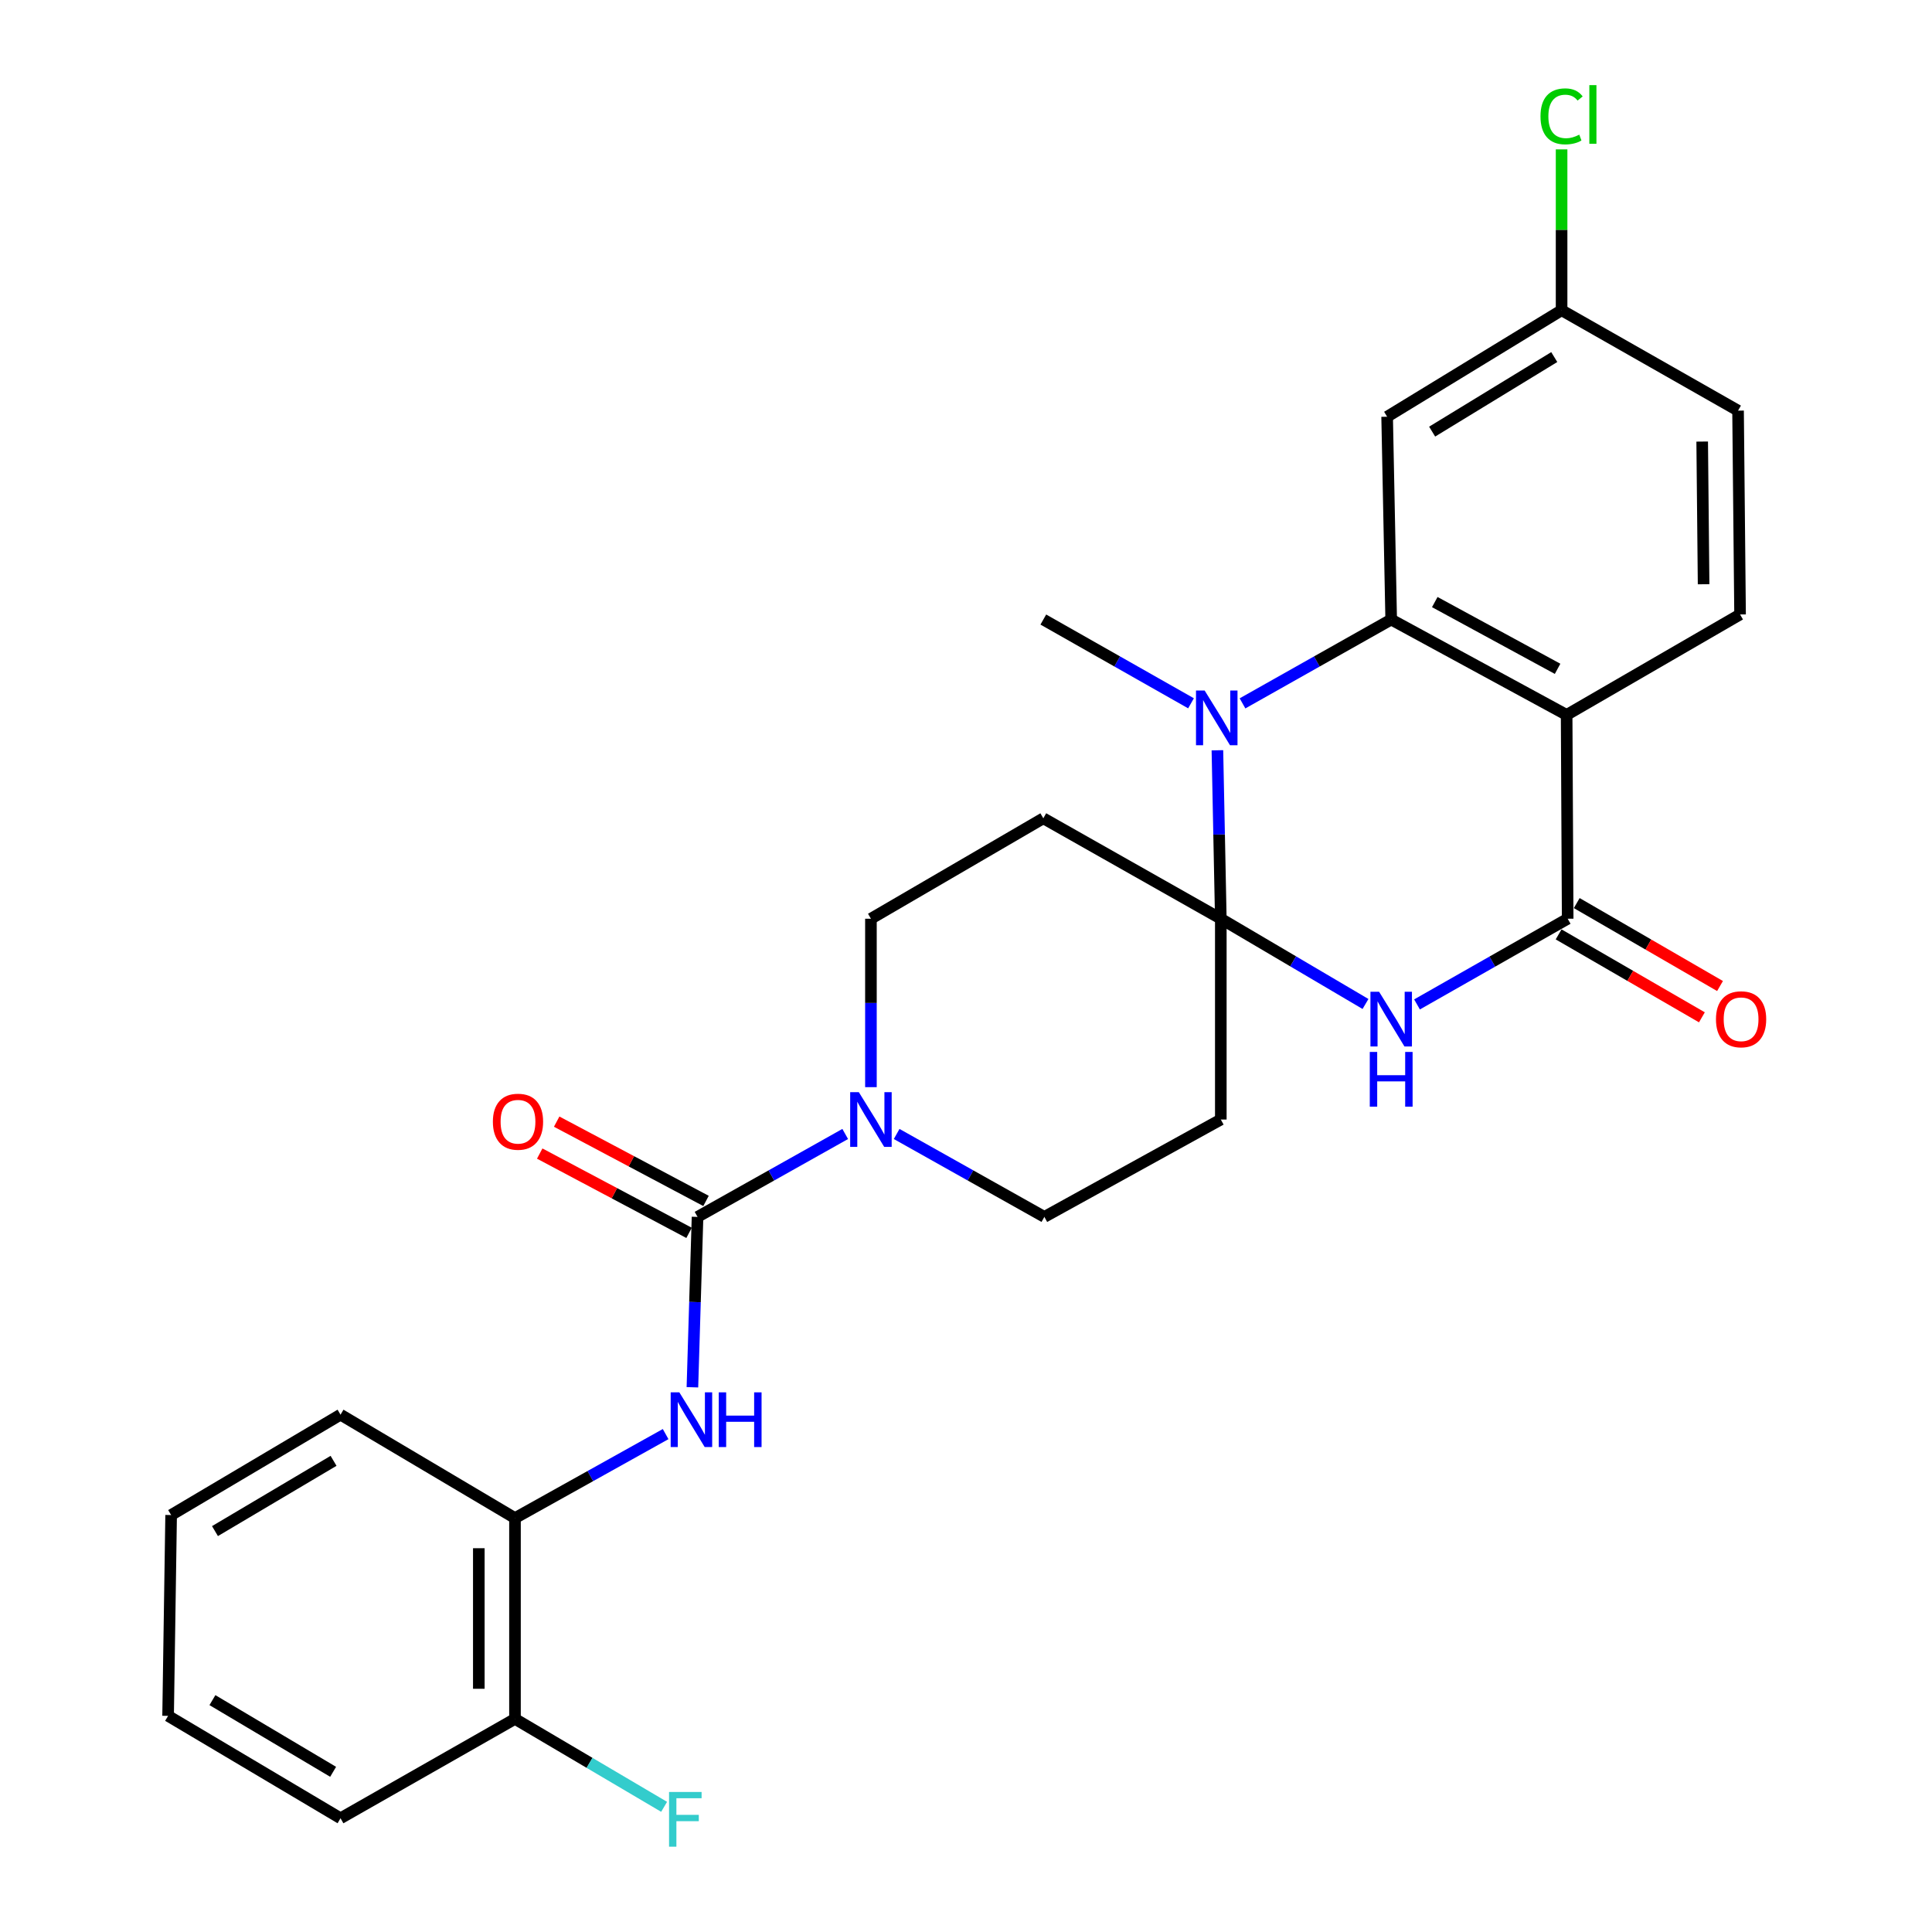 <?xml version='1.0' encoding='iso-8859-1'?>
<svg version='1.1' baseProfile='full'
              xmlns='http://www.w3.org/2000/svg'
                      xmlns:rdkit='http://www.rdkit.org/xml'
                      xmlns:xlink='http://www.w3.org/1999/xlink'
                  xml:space='preserve'
width='1000px' height='1000px' viewBox='0 0 1000 1000'>
<!-- END OF HEADER -->
<rect style='opacity:1.0;fill:#FFFFFF;stroke:none' width='1000' height='1000' x='0' y='0'> </rect>
<path class='bond-0' d='M 631.889,475.536 L 669.334,497.596' style='fill:none;fill-rule:evenodd;stroke:#000000;stroke-width:6px;stroke-linecap:butt;stroke-linejoin:miter;stroke-opacity:1' />
<path class='bond-0' d='M 669.334,497.596 L 706.778,519.657' style='fill:none;fill-rule:evenodd;stroke:#0000FF;stroke-width:6px;stroke-linecap:butt;stroke-linejoin:miter;stroke-opacity:1' />
<path class='bond-1' d='M 631.889,475.536 L 631.008,431.939' style='fill:none;fill-rule:evenodd;stroke:#000000;stroke-width:6px;stroke-linecap:butt;stroke-linejoin:miter;stroke-opacity:1' />
<path class='bond-1' d='M 631.008,431.939 L 630.127,388.341' style='fill:none;fill-rule:evenodd;stroke:#0000FF;stroke-width:6px;stroke-linecap:butt;stroke-linejoin:miter;stroke-opacity:1' />
<path class='bond-8' d='M 631.889,475.536 L 631.889,579.468' style='fill:none;fill-rule:evenodd;stroke:#000000;stroke-width:6px;stroke-linecap:butt;stroke-linejoin:miter;stroke-opacity:1' />
<path class='bond-9' d='M 631.889,475.536 L 540.02,423.548' style='fill:none;fill-rule:evenodd;stroke:#000000;stroke-width:6px;stroke-linecap:butt;stroke-linejoin:miter;stroke-opacity:1' />
<path class='bond-4' d='M 733.445,519.889 L 772.436,497.712' style='fill:none;fill-rule:evenodd;stroke:#0000FF;stroke-width:6px;stroke-linecap:butt;stroke-linejoin:miter;stroke-opacity:1' />
<path class='bond-4' d='M 772.436,497.712 L 811.427,475.536' style='fill:none;fill-rule:evenodd;stroke:#000000;stroke-width:6px;stroke-linecap:butt;stroke-linejoin:miter;stroke-opacity:1' />
<path class='bond-2' d='M 643.12,364.066 L 681.599,342.371' style='fill:none;fill-rule:evenodd;stroke:#0000FF;stroke-width:6px;stroke-linecap:butt;stroke-linejoin:miter;stroke-opacity:1' />
<path class='bond-2' d='M 681.599,342.371 L 720.077,320.676' style='fill:none;fill-rule:evenodd;stroke:#000000;stroke-width:6px;stroke-linecap:butt;stroke-linejoin:miter;stroke-opacity:1' />
<path class='bond-20' d='M 616.469,364.029 L 578.244,342.353' style='fill:none;fill-rule:evenodd;stroke:#0000FF;stroke-width:6px;stroke-linecap:butt;stroke-linejoin:miter;stroke-opacity:1' />
<path class='bond-20' d='M 578.244,342.353 L 540.02,320.676' style='fill:none;fill-rule:evenodd;stroke:#000000;stroke-width:6px;stroke-linecap:butt;stroke-linejoin:miter;stroke-opacity:1' />
<path class='bond-3' d='M 720.077,320.676 L 810.886,370.033' style='fill:none;fill-rule:evenodd;stroke:#000000;stroke-width:6px;stroke-linecap:butt;stroke-linejoin:miter;stroke-opacity:1' />
<path class='bond-3' d='M 742.638,311.633 L 806.204,346.182' style='fill:none;fill-rule:evenodd;stroke:#000000;stroke-width:6px;stroke-linecap:butt;stroke-linejoin:miter;stroke-opacity:1' />
<path class='bond-10' d='M 720.077,320.676 L 717.977,215.693' style='fill:none;fill-rule:evenodd;stroke:#000000;stroke-width:6px;stroke-linecap:butt;stroke-linejoin:miter;stroke-opacity:1' />
<path class='bond-11' d='M 810.886,370.033 L 900.654,318.045' style='fill:none;fill-rule:evenodd;stroke:#000000;stroke-width:6px;stroke-linecap:butt;stroke-linejoin:miter;stroke-opacity:1' />
<path class='bond-28' d='M 810.886,370.033 L 811.427,475.536' style='fill:none;fill-rule:evenodd;stroke:#000000;stroke-width:6px;stroke-linecap:butt;stroke-linejoin:miter;stroke-opacity:1' />
<path class='bond-15' d='M 806.738,483.636 L 843.821,505.101' style='fill:none;fill-rule:evenodd;stroke:#000000;stroke-width:6px;stroke-linecap:butt;stroke-linejoin:miter;stroke-opacity:1' />
<path class='bond-15' d='M 843.821,505.101 L 880.903,526.566' style='fill:none;fill-rule:evenodd;stroke:#FF0000;stroke-width:6px;stroke-linecap:butt;stroke-linejoin:miter;stroke-opacity:1' />
<path class='bond-15' d='M 816.116,467.435 L 853.198,488.9' style='fill:none;fill-rule:evenodd;stroke:#000000;stroke-width:6px;stroke-linecap:butt;stroke-linejoin:miter;stroke-opacity:1' />
<path class='bond-15' d='M 853.198,488.9 L 890.281,510.365' style='fill:none;fill-rule:evenodd;stroke:#FF0000;stroke-width:6px;stroke-linecap:butt;stroke-linejoin:miter;stroke-opacity:1' />
<path class='bond-5' d='M 361.044,629.864 L 399.262,608.404' style='fill:none;fill-rule:evenodd;stroke:#000000;stroke-width:6px;stroke-linecap:butt;stroke-linejoin:miter;stroke-opacity:1' />
<path class='bond-5' d='M 399.262,608.404 L 437.479,586.944' style='fill:none;fill-rule:evenodd;stroke:#0000FF;stroke-width:6px;stroke-linecap:butt;stroke-linejoin:miter;stroke-opacity:1' />
<path class='bond-7' d='M 361.044,629.864 L 359.716,673.958' style='fill:none;fill-rule:evenodd;stroke:#000000;stroke-width:6px;stroke-linecap:butt;stroke-linejoin:miter;stroke-opacity:1' />
<path class='bond-7' d='M 359.716,673.958 L 358.389,718.052' style='fill:none;fill-rule:evenodd;stroke:#0000FF;stroke-width:6px;stroke-linecap:butt;stroke-linejoin:miter;stroke-opacity:1' />
<path class='bond-16' d='M 365.434,621.598 L 326.784,601.075' style='fill:none;fill-rule:evenodd;stroke:#000000;stroke-width:6px;stroke-linecap:butt;stroke-linejoin:miter;stroke-opacity:1' />
<path class='bond-16' d='M 326.784,601.075 L 288.134,580.552' style='fill:none;fill-rule:evenodd;stroke:#FF0000;stroke-width:6px;stroke-linecap:butt;stroke-linejoin:miter;stroke-opacity:1' />
<path class='bond-16' d='M 356.655,638.131 L 318.005,617.608' style='fill:none;fill-rule:evenodd;stroke:#000000;stroke-width:6px;stroke-linecap:butt;stroke-linejoin:miter;stroke-opacity:1' />
<path class='bond-16' d='M 318.005,617.608 L 279.355,597.085' style='fill:none;fill-rule:evenodd;stroke:#FF0000;stroke-width:6px;stroke-linecap:butt;stroke-linejoin:miter;stroke-opacity:1' />
<path class='bond-6' d='M 450.792,562.71 L 450.792,519.123' style='fill:none;fill-rule:evenodd;stroke:#0000FF;stroke-width:6px;stroke-linecap:butt;stroke-linejoin:miter;stroke-opacity:1' />
<path class='bond-6' d='M 450.792,519.123 L 450.792,475.536' style='fill:none;fill-rule:evenodd;stroke:#000000;stroke-width:6px;stroke-linecap:butt;stroke-linejoin:miter;stroke-opacity:1' />
<path class='bond-27' d='M 464.106,586.943 L 502.333,608.404' style='fill:none;fill-rule:evenodd;stroke:#0000FF;stroke-width:6px;stroke-linecap:butt;stroke-linejoin:miter;stroke-opacity:1' />
<path class='bond-27' d='M 502.333,608.404 L 540.561,629.864' style='fill:none;fill-rule:evenodd;stroke:#000000;stroke-width:6px;stroke-linecap:butt;stroke-linejoin:miter;stroke-opacity:1' />
<path class='bond-12' d='M 344.529,742.284 L 305.542,764.024' style='fill:none;fill-rule:evenodd;stroke:#0000FF;stroke-width:6px;stroke-linecap:butt;stroke-linejoin:miter;stroke-opacity:1' />
<path class='bond-12' d='M 305.542,764.024 L 266.554,785.764' style='fill:none;fill-rule:evenodd;stroke:#000000;stroke-width:6px;stroke-linecap:butt;stroke-linejoin:miter;stroke-opacity:1' />
<path class='bond-14' d='M 631.889,579.468 L 540.561,629.864' style='fill:none;fill-rule:evenodd;stroke:#000000;stroke-width:6px;stroke-linecap:butt;stroke-linejoin:miter;stroke-opacity:1' />
<path class='bond-13' d='M 540.02,423.548 L 450.792,475.536' style='fill:none;fill-rule:evenodd;stroke:#000000;stroke-width:6px;stroke-linecap:butt;stroke-linejoin:miter;stroke-opacity:1' />
<path class='bond-18' d='M 717.977,215.693 L 808.276,160.576' style='fill:none;fill-rule:evenodd;stroke:#000000;stroke-width:6px;stroke-linecap:butt;stroke-linejoin:miter;stroke-opacity:1' />
<path class='bond-18' d='M 741.274,223.404 L 804.483,184.821' style='fill:none;fill-rule:evenodd;stroke:#000000;stroke-width:6px;stroke-linecap:butt;stroke-linejoin:miter;stroke-opacity:1' />
<path class='bond-29' d='M 900.654,318.045 L 899.615,212.542' style='fill:none;fill-rule:evenodd;stroke:#000000;stroke-width:6px;stroke-linecap:butt;stroke-linejoin:miter;stroke-opacity:1' />
<path class='bond-29' d='M 881.78,302.404 L 881.052,228.552' style='fill:none;fill-rule:evenodd;stroke:#000000;stroke-width:6px;stroke-linecap:butt;stroke-linejoin:miter;stroke-opacity:1' />
<path class='bond-17' d='M 266.554,785.764 L 266.554,889.696' style='fill:none;fill-rule:evenodd;stroke:#000000;stroke-width:6px;stroke-linecap:butt;stroke-linejoin:miter;stroke-opacity:1' />
<path class='bond-17' d='M 247.835,801.353 L 247.835,874.106' style='fill:none;fill-rule:evenodd;stroke:#000000;stroke-width:6px;stroke-linecap:butt;stroke-linejoin:miter;stroke-opacity:1' />
<path class='bond-23' d='M 266.554,785.764 L 176.255,732.227' style='fill:none;fill-rule:evenodd;stroke:#000000;stroke-width:6px;stroke-linecap:butt;stroke-linejoin:miter;stroke-opacity:1' />
<path class='bond-21' d='M 266.554,889.696 L 305.149,912.453' style='fill:none;fill-rule:evenodd;stroke:#000000;stroke-width:6px;stroke-linecap:butt;stroke-linejoin:miter;stroke-opacity:1' />
<path class='bond-21' d='M 305.149,912.453 L 343.743,935.21' style='fill:none;fill-rule:evenodd;stroke:#33CCCC;stroke-width:6px;stroke-linecap:butt;stroke-linejoin:miter;stroke-opacity:1' />
<path class='bond-24' d='M 266.554,889.696 L 176.255,941.132' style='fill:none;fill-rule:evenodd;stroke:#000000;stroke-width:6px;stroke-linecap:butt;stroke-linejoin:miter;stroke-opacity:1' />
<path class='bond-19' d='M 808.276,160.576 L 899.615,212.542' style='fill:none;fill-rule:evenodd;stroke:#000000;stroke-width:6px;stroke-linecap:butt;stroke-linejoin:miter;stroke-opacity:1' />
<path class='bond-22' d='M 808.276,160.576 L 808.276,118.946' style='fill:none;fill-rule:evenodd;stroke:#000000;stroke-width:6px;stroke-linecap:butt;stroke-linejoin:miter;stroke-opacity:1' />
<path class='bond-22' d='M 808.276,118.946 L 808.276,77.316' style='fill:none;fill-rule:evenodd;stroke:#00CC00;stroke-width:6px;stroke-linecap:butt;stroke-linejoin:miter;stroke-opacity:1' />
<path class='bond-25' d='M 176.255,732.227 L 88.577,784.183' style='fill:none;fill-rule:evenodd;stroke:#000000;stroke-width:6px;stroke-linecap:butt;stroke-linejoin:miter;stroke-opacity:1' />
<path class='bond-25' d='M 172.647,756.124 L 111.272,792.493' style='fill:none;fill-rule:evenodd;stroke:#000000;stroke-width:6px;stroke-linecap:butt;stroke-linejoin:miter;stroke-opacity:1' />
<path class='bond-30' d='M 176.255,941.132 L 87.007,888.126' style='fill:none;fill-rule:evenodd;stroke:#000000;stroke-width:6px;stroke-linecap:butt;stroke-linejoin:miter;stroke-opacity:1' />
<path class='bond-30' d='M 172.427,917.087 L 109.953,879.982' style='fill:none;fill-rule:evenodd;stroke:#000000;stroke-width:6px;stroke-linecap:butt;stroke-linejoin:miter;stroke-opacity:1' />
<path class='bond-26' d='M 88.577,784.183 L 87.007,888.126' style='fill:none;fill-rule:evenodd;stroke:#000000;stroke-width:6px;stroke-linecap:butt;stroke-linejoin:miter;stroke-opacity:1' />
<path  class='atom-1' d='M 713.817 513.332
L 723.097 528.332
Q 724.017 529.812, 725.497 532.492
Q 726.977 535.172, 727.057 535.332
L 727.057 513.332
L 730.817 513.332
L 730.817 541.652
L 726.937 541.652
L 716.977 525.252
Q 715.817 523.332, 714.577 521.132
Q 713.377 518.932, 713.017 518.252
L 713.017 541.652
L 709.337 541.652
L 709.337 513.332
L 713.817 513.332
' fill='#0000FF'/>
<path  class='atom-1' d='M 708.997 544.484
L 712.837 544.484
L 712.837 556.524
L 727.317 556.524
L 727.317 544.484
L 731.157 544.484
L 731.157 572.804
L 727.317 572.804
L 727.317 559.724
L 712.837 559.724
L 712.837 572.804
L 708.997 572.804
L 708.997 544.484
' fill='#0000FF'/>
<path  class='atom-2' d='M 623.529 357.422
L 632.809 372.422
Q 633.729 373.902, 635.209 376.582
Q 636.689 379.262, 636.769 379.422
L 636.769 357.422
L 640.529 357.422
L 640.529 385.742
L 636.649 385.742
L 626.689 369.342
Q 625.529 367.422, 624.289 365.222
Q 623.089 363.022, 622.729 362.342
L 622.729 385.742
L 619.049 385.742
L 619.049 357.422
L 623.529 357.422
' fill='#0000FF'/>
<path  class='atom-7' d='M 444.532 565.308
L 453.812 580.308
Q 454.732 581.788, 456.212 584.468
Q 457.692 587.148, 457.772 587.308
L 457.772 565.308
L 461.532 565.308
L 461.532 593.628
L 457.652 593.628
L 447.692 577.228
Q 446.532 575.308, 445.292 573.108
Q 444.092 570.908, 443.732 570.228
L 443.732 593.628
L 440.052 593.628
L 440.052 565.308
L 444.532 565.308
' fill='#0000FF'/>
<path  class='atom-8' d='M 351.623 720.677
L 360.903 735.677
Q 361.823 737.157, 363.303 739.837
Q 364.783 742.517, 364.863 742.677
L 364.863 720.677
L 368.623 720.677
L 368.623 748.997
L 364.743 748.997
L 354.783 732.597
Q 353.623 730.677, 352.383 728.477
Q 351.183 726.277, 350.823 725.597
L 350.823 748.997
L 347.143 748.997
L 347.143 720.677
L 351.623 720.677
' fill='#0000FF'/>
<path  class='atom-8' d='M 372.023 720.677
L 375.863 720.677
L 375.863 732.717
L 390.343 732.717
L 390.343 720.677
L 394.183 720.677
L 394.183 748.997
L 390.343 748.997
L 390.343 735.917
L 375.863 735.917
L 375.863 748.997
L 372.023 748.997
L 372.023 720.677
' fill='#0000FF'/>
<path  class='atom-16' d='M 888.185 527.572
Q 888.185 520.772, 891.545 516.972
Q 894.905 513.172, 901.185 513.172
Q 907.465 513.172, 910.825 516.972
Q 914.185 520.772, 914.185 527.572
Q 914.185 534.452, 910.785 538.372
Q 907.385 542.252, 901.185 542.252
Q 894.945 542.252, 891.545 538.372
Q 888.185 534.492, 888.185 527.572
M 901.185 539.052
Q 905.505 539.052, 907.825 536.172
Q 910.185 533.252, 910.185 527.572
Q 910.185 522.012, 907.825 519.212
Q 905.505 516.372, 901.185 516.372
Q 896.865 516.372, 894.505 519.172
Q 892.185 521.972, 892.185 527.572
Q 892.185 533.292, 894.505 536.172
Q 896.865 539.052, 901.185 539.052
' fill='#FF0000'/>
<path  class='atom-17' d='M 255.114 580.599
Q 255.114 573.799, 258.474 569.999
Q 261.834 566.199, 268.114 566.199
Q 274.394 566.199, 277.754 569.999
Q 281.114 573.799, 281.114 580.599
Q 281.114 587.479, 277.714 591.399
Q 274.314 595.279, 268.114 595.279
Q 261.874 595.279, 258.474 591.399
Q 255.114 587.519, 255.114 580.599
M 268.114 592.079
Q 272.434 592.079, 274.754 589.199
Q 277.114 586.279, 277.114 580.599
Q 277.114 575.039, 274.754 572.239
Q 272.434 569.399, 268.114 569.399
Q 263.794 569.399, 261.434 572.199
Q 259.114 574.999, 259.114 580.599
Q 259.114 586.319, 261.434 589.199
Q 263.794 592.079, 268.114 592.079
' fill='#FF0000'/>
<path  class='atom-22' d='M 346.302 927.523
L 363.142 927.523
L 363.142 930.763
L 350.102 930.763
L 350.102 939.363
L 361.702 939.363
L 361.702 942.643
L 350.102 942.643
L 350.102 955.843
L 346.302 955.843
L 346.302 927.523
' fill='#33CCCC'/>
<path  class='atom-23' d='M 797.356 60.223
Q 797.356 53.183, 800.636 49.503
Q 803.956 45.783, 810.236 45.783
Q 816.076 45.783, 819.196 49.903
L 816.556 52.063
Q 814.276 49.063, 810.236 49.063
Q 805.956 49.063, 803.676 51.943
Q 801.436 54.783, 801.436 60.223
Q 801.436 65.823, 803.756 68.703
Q 806.116 71.583, 810.676 71.583
Q 813.796 71.583, 817.436 69.703
L 818.556 72.703
Q 817.076 73.663, 814.836 74.223
Q 812.596 74.783, 810.116 74.783
Q 803.956 74.783, 800.636 71.023
Q 797.356 67.263, 797.356 60.223
' fill='#00CC00'/>
<path  class='atom-23' d='M 822.636 44.063
L 826.316 44.063
L 826.316 74.423
L 822.636 74.423
L 822.636 44.063
' fill='#00CC00'/>
</svg>
